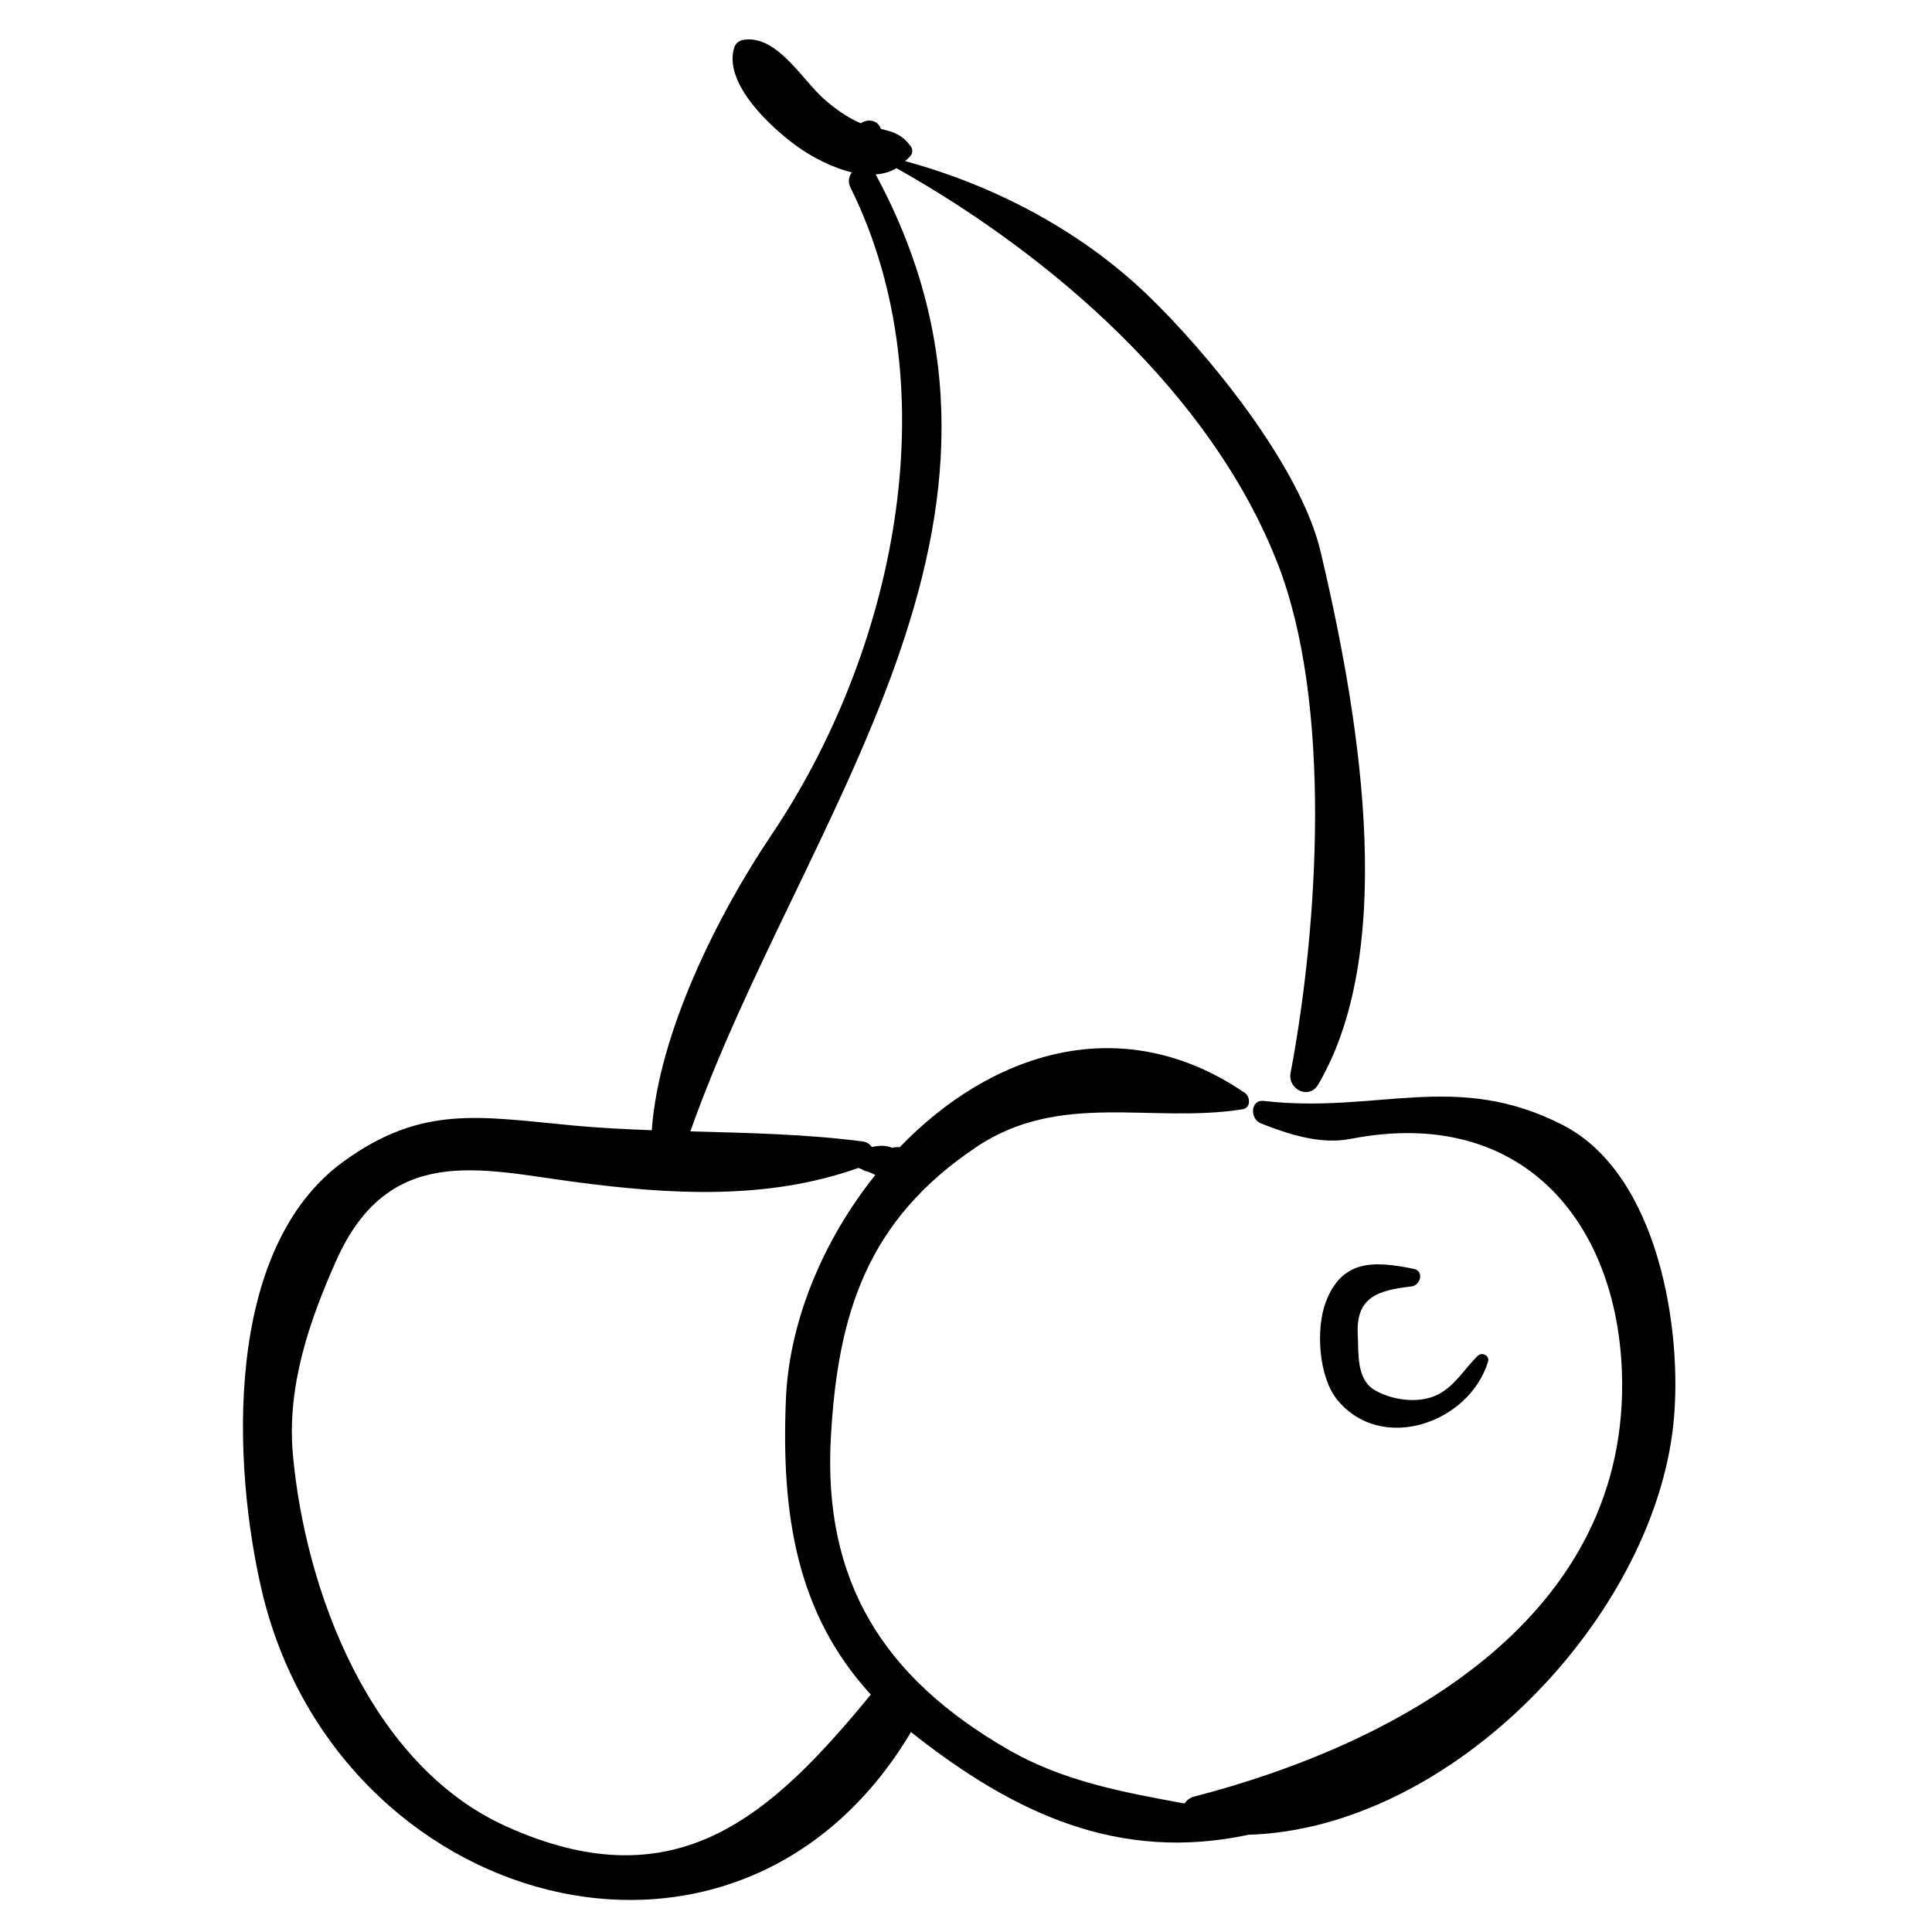 <?xml version="1.0" encoding="UTF-8"?>
<!-- Uploaded to: SVG Repo, www.svgrepo.com, Generator: SVG Repo Mixer Tools -->
<svg fill="#000000" width="800px" height="800px" version="1.1" viewBox="144 144 512 512" xmlns="http://www.w3.org/2000/svg">
 <g>
  <path d="m558.17 442.15c-28.387-14.555-49.113-2.918-79.238-6.391-3.652-0.418-3.703 4.801-0.797 5.945 7.367 2.894 15.773 5.684 23.816 4.109 46.473-9.078 71.715 23.504 71.934 64.785 0.34 63.543-60.895 95.945-113.44 109.52-1.105 0.285-1.957 0.969-2.543 1.836-16.078-2.992-32.02-5.797-46.809-14.352-32.941-19.016-49.07-44.457-46.898-82.832 1.855-32.859 9.699-57.484 38.555-76.801 22.348-14.965 46.445-6.125 70.566-10.008 2.215-0.355 2.082-3.316 0.566-4.348-32.898-22.422-67.578-10.41-91.465 14.43-0.133-0.016-0.262-0.07-0.398-0.062-0.562 0.012-1.117 0.07-1.664 0.188-0.164-0.09-0.391-0.176-0.797-0.289-1.473-0.41-3.016-0.211-4.516 0.07-0.535-0.715-1.27-1.301-2.402-1.453-15.039-1.953-30.355-2.258-45.684-2.668 29.551-83.535 98.82-161.5 49.113-253.6 1.977-0.148 3.836-0.672 5.523-1.656 41.094 23.109 83.465 59.73 101.03 104.85 14.445 37.086 10.789 95.75 3.394 134.93-0.82 4.324 4.898 7.164 7.305 3.078 21.922-37.211 10.023-101.41 0.684-141.14-5.398-22.941-30.277-53.164-46.164-68.363-17.617-16.855-40.398-28.832-63.969-35.227 0.527-0.535 1.113-0.941 1.574-1.613 0.414-0.586 0.414-1.594 0-2.18-2.137-3.086-4.602-4-8.004-4.731-0.793-2.441-3.586-2.766-5.309-1.504-3.656-1.523-7.07-4.039-9.871-6.531-5.602-4.973-12.258-16.672-20.879-15.637-1.34 0.156-2.391 0.781-2.812 2.141-2.941 9.559 9.961 21.355 16.809 26.242 3.727 2.656 9.047 5.527 14.383 6.797-0.809 1.066-1.129 2.504-0.371 4.031 26.746 53.969 11.312 123.71-20.953 171.55-14.137 20.98-29.852 52.32-31.715 78.254-6.906-0.25-13.801-0.605-20.664-1.238-24.895-2.312-40.129-5.625-61.012 9.523-32.055 23.273-29.344 80.613-21.742 113.42 19.617 84.652 126.1 115.15 172.12 37.777 0.102 0.09 0.195 0.184 0.305 0.266 27.172 21.465 54.879 34.27 89.141 26.965 53.898-1.668 107.07-57.465 112.57-108.59 2.652-24.625-3.797-66.43-29.27-79.488zm-280.06 185.84c-36.078-16.297-53.25-62.578-56.492-98.539-1.617-17.969 4.269-35.168 11.457-51.32 13.871-31.141 38.121-24.254 62.98-20.941 25.363 3.375 51.238 4.945 75.453-3.684 0.27 0.129 0.586 0.25 0.906 0.367 0.281 0.188 0.574 0.367 0.965 0.457 0.934 0.234 1.77 0.625 2.59 1.055-13.824 17.215-22.809 38.789-23.684 59.219-1.324 30.785 2.848 57.086 22.496 78.48-26.289 31.969-51.43 55.348-96.672 34.906z"/>
  <path d="m535.64 503.29c-3.312 3.211-5.539 7.144-9.5 9.676-5.082 3.242-12.625 2.332-17.645-0.461-5.164-2.875-4.414-10.008-4.676-14.996-0.492-9.781 5.402-11.578 14.199-12.582 2.457-0.277 3.473-4.09 0.629-4.668-10.406-2.109-18.961-2.621-23.285 8.766-2.742 7.207-1.895 19.957 3.055 25.977 11.754 14.297 34.953 6.082 39.926-10.129 0.492-1.59-1.57-2.68-2.703-1.582z"/>
 </g>
</svg>